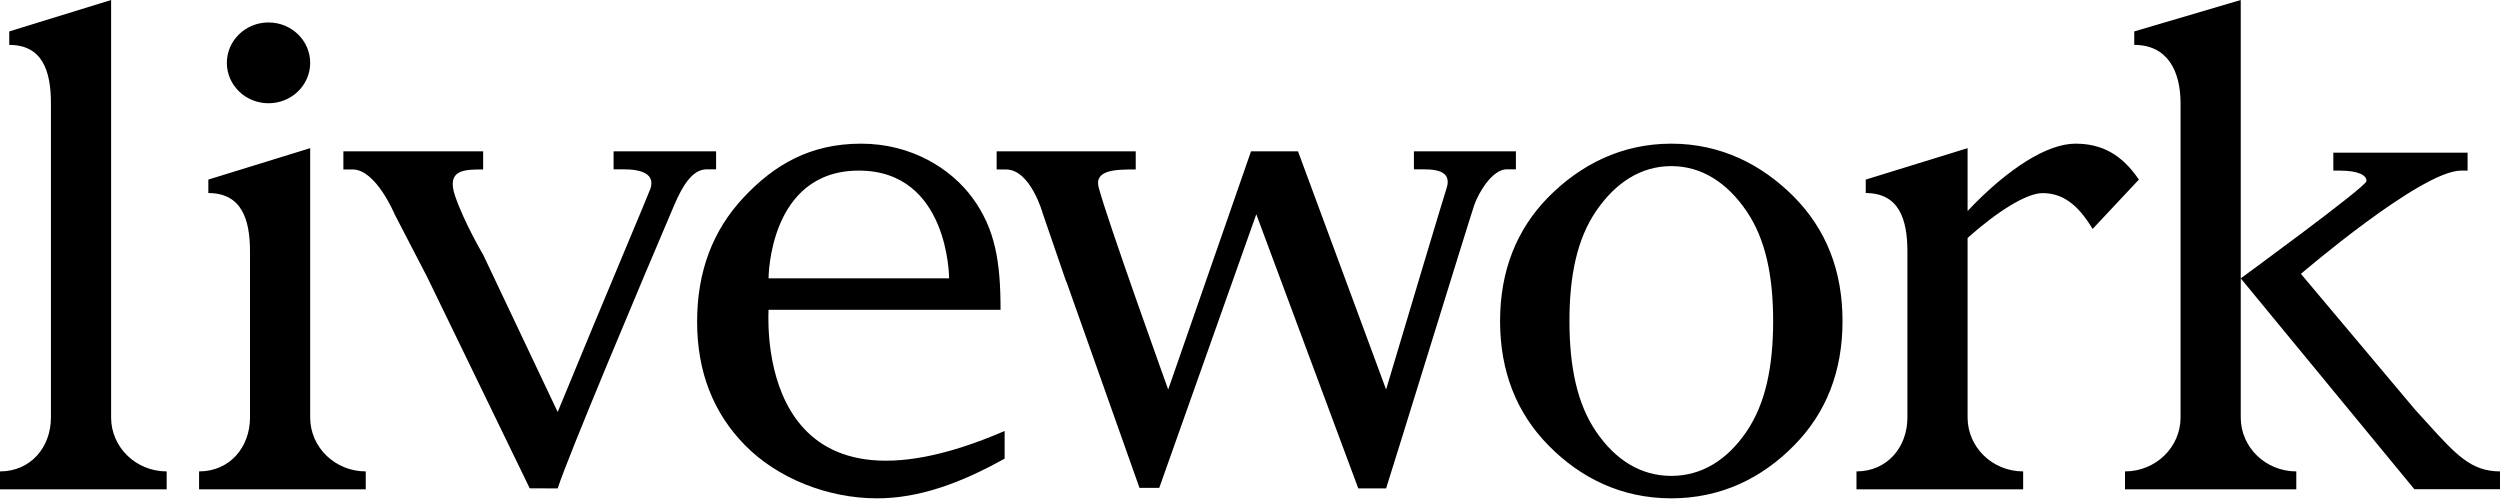 <svg width="597" height="120" viewBox="0 0 597 120" fill="none" xmlns="http://www.w3.org/2000/svg">
<path fill-rule="evenodd" clip-rule="evenodd" d="M26.533 99.705V0L2.211 7.505V10.721C10.145 10.721 12.161 16.965 12.161 24.658V99.705C12.161 106.807 7.323 112.571 0 112.571V116.859H39.8V112.571C32.477 112.571 26.533 106.807 26.533 99.705ZM64.122 24.658C69.617 24.658 74.072 20.338 74.072 15.009C74.072 9.681 69.617 5.361 64.122 5.361C58.627 5.361 54.172 9.681 54.172 15.009C54.172 20.338 58.627 24.658 64.122 24.658ZM171 36.139V40.432H168.775C165.438 40.432 163.079 44.115 160.988 49.017C153.2 67.261 135.631 108.986 133.175 116.627H131.698L126.5 116.61L102.025 66.188L94.237 51.164C94.237 51.164 89.787 40.466 84.225 40.466H82V36.139H115.375V40.466H115.305C110.878 40.466 106.487 40.466 108.7 46.871C110.925 53.31 115.375 60.822 115.375 60.822L133.175 98.383C137.996 86.6 144.443 71.181 149.136 59.957L149.136 59.956C152.594 51.684 155.1 45.69 155.3 45.111C156.538 41.505 153.12 40.432 148.91 40.432H146.525V36.139H171ZM362 36.139V40.432H359.786C356.464 40.432 353.143 45.798 352.036 49.017C351.435 50.765 346.007 68.288 340.78 85.167L340.778 85.174C336.376 99.384 332.117 113.135 331 116.627H324.357L300 51.164L276.83 116.499H272.109L254.66 67.261H254.607L249.071 51.164C249.071 51.164 246.175 40.466 240.214 40.466H238V36.139H271.214V40.466L271.11 40.466C266.699 40.466 261.259 40.466 262.357 44.724C264.315 52.306 278.964 93.017 278.964 93.017L298.742 36.139H309.964L331 93.017C336.713 73.864 344.915 46.502 345.393 45.111C346.624 41.505 344.206 40.432 340.017 40.432H337.643V36.139H362ZM132.304 116.859H127.139V116.842L132.304 116.859ZM74.072 35.379V99.705C74.072 106.807 80.016 112.571 87.339 112.571V116.859H47.539V112.571C54.862 112.571 59.7 106.807 59.7 99.705V60.038C59.7 52.344 57.684 46.1 49.75 46.1V42.884L74.072 35.379ZM369.804 47.01C377.446 39.325 387.228 34.307 399.106 34.307C410.984 34.307 420.766 39.325 428.407 47.01C436.075 54.78 439.993 64.618 439.993 76.677C439.993 88.736 436.075 98.625 428.407 106.387C420.775 114.157 410.984 119.003 399.106 119.003C387.228 119.003 377.437 114.157 369.804 106.387C362.136 98.625 358.218 88.641 358.218 76.677C358.218 64.712 362.136 54.78 369.804 47.01ZM399.106 113.643C406.42 113.643 412.461 109.8 417.024 103.128C421.597 96.446 423.419 87.621 423.428 76.668C423.428 65.836 421.597 57.01 417.024 50.346C412.452 43.673 406.411 39.668 399.106 39.668C391.8 39.668 385.759 43.673 381.187 50.346C376.614 57.01 374.783 65.836 374.783 76.668C374.792 87.621 376.614 96.446 381.187 103.128C385.751 109.8 391.791 113.643 399.106 113.643ZM183.522 73.975H238.932C238.932 62.576 237.694 54.677 232.166 47.172C227.16 40.38 217.794 34.307 205.633 34.307C193.472 34.307 184.857 39.35 177.543 47.19C170.193 55.02 166.47 64.875 166.47 76.814C166.47 88.753 170.308 98.642 177.994 106.404C185.662 114.174 197.576 119.003 209.454 119.003C219.386 119.003 229.363 115.418 239.905 109.517V102.922C182.042 127.906 183.378 79.266 183.514 74.31C183.519 74.154 183.522 74.041 183.522 73.975ZM205.089 40.74C226.647 40.743 226.647 66.47 226.647 66.47H183.531C183.531 66.47 183.531 40.743 205.089 40.74ZM535.089 0L535.089 66.47L535.089 99.705C535.089 106.807 541.033 112.571 548.356 112.571V116.859H507.45V112.571C514.773 112.571 520.717 106.807 520.717 99.705V24.658C520.717 16.965 517.595 10.721 509.661 10.721V7.505L535.089 0ZM535.089 66.47C535.089 66.47 564.895 44.719 565.116 43.261C565.204 41.786 563.002 40.74 558.695 40.74H557.2V36.452H589.261V40.74H587.704C578.205 40.74 549.461 65.398 549.461 65.398L576.72 97.819C577.67 98.856 578.561 99.84 579.403 100.769C586.455 108.559 590.086 112.571 597 112.571V116.825H576.552L535.089 66.47ZM483.959 38.441C488.276 35.765 492.256 34.316 495.581 34.307C501.887 34.307 506.628 36.82 510.767 42.884L499.711 54.677C496.041 48.485 492.256 46.117 487.754 46.117C483.933 46.117 476.955 50.492 469.861 56.821V99.705C469.861 106.807 475.805 112.571 483.128 112.571V116.859H443.328V112.571C450.651 112.571 455.489 106.807 455.489 99.705V60.038C455.489 52.344 453.473 46.1 445.539 46.1V42.884L469.861 35.379V50.389C474.929 44.994 479.696 41.117 483.959 38.441Z" fill="black"/>
</svg>

